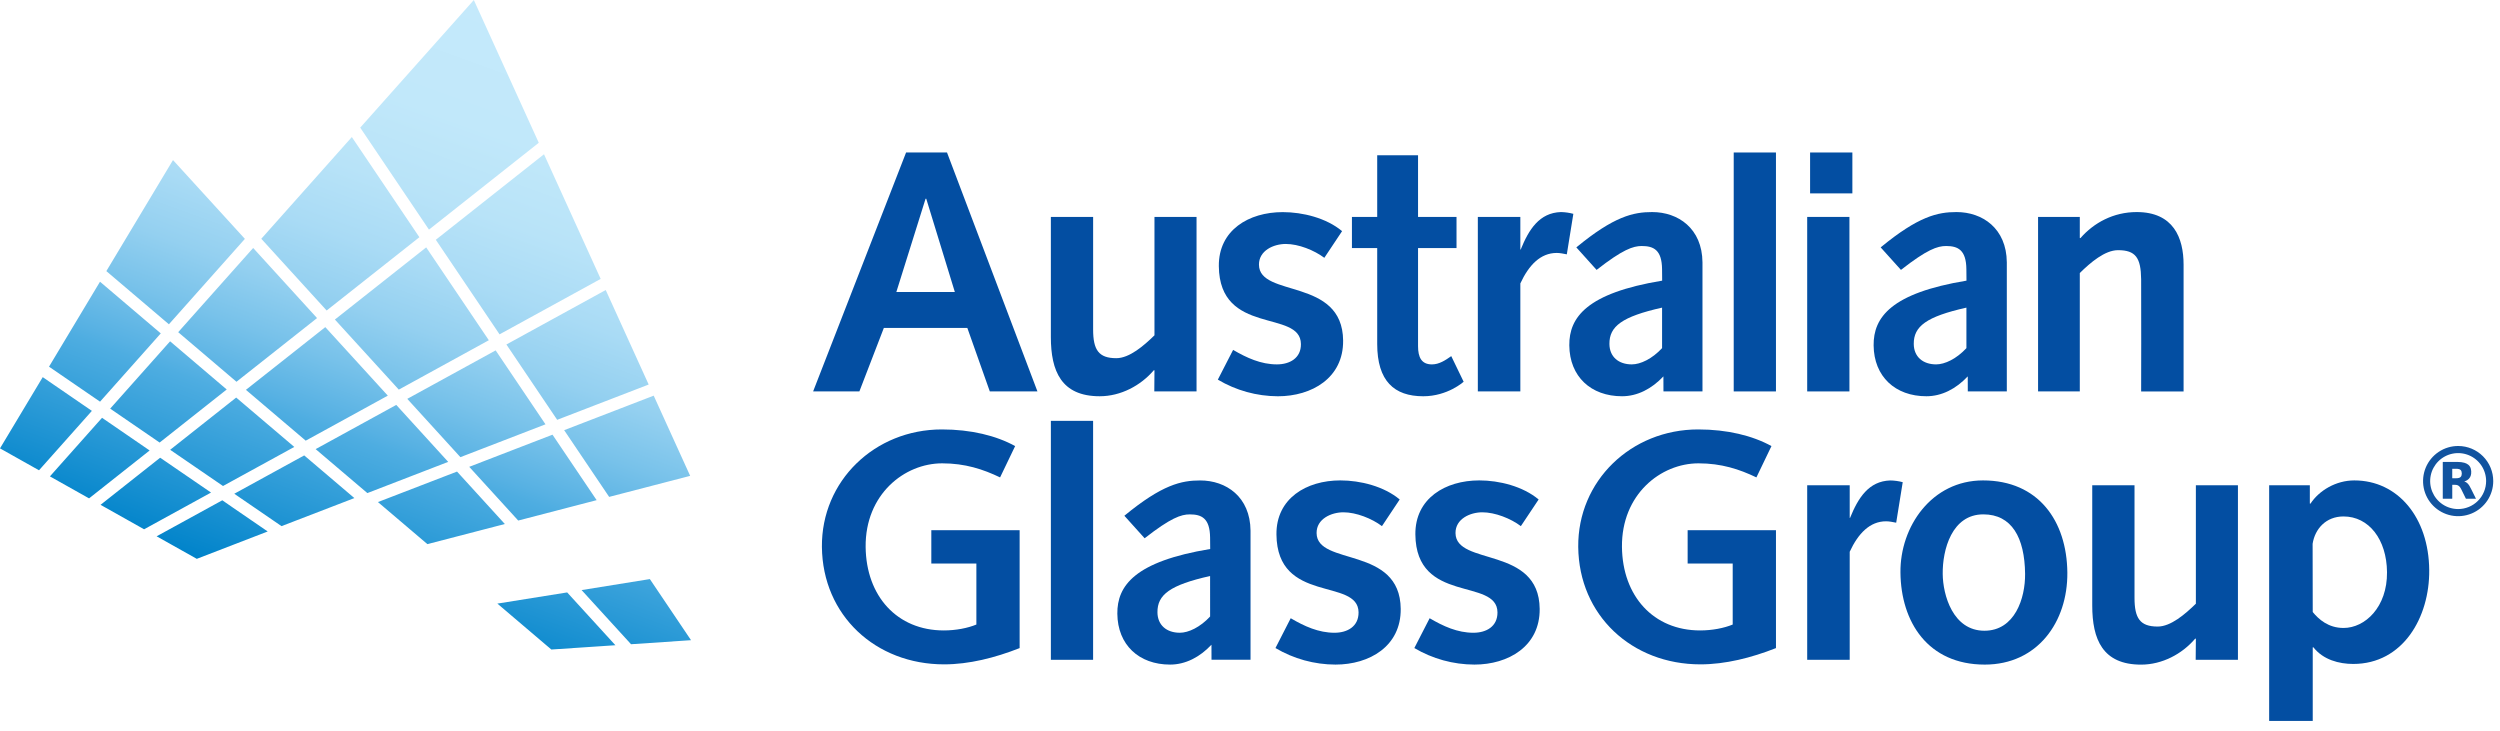 <svg xmlns="http://www.w3.org/2000/svg" width="212" height="62" viewBox="0 0 212 62" fill="none"><g clip-path="url(#clip0_1198_3089)"><path d="M25.924 37.367L23.531 35.333L20.854 33.058L22.148 32.036L27.585 27.74L31.257 31.764L32.886 33.55L28.744 35.824L25.923 37.369L25.924 37.367ZM39.042 38.767L46.257 35.982L42.032 29.713L34.537 33.823L39.042 38.767ZM43.945 44.142L50.595 42.413L46.852 36.861L39.791 39.587L43.945 44.142ZM33.818 33.04L41.452 28.852L36.141 20.977L28.399 27.097L33.504 32.694L33.818 33.04H33.818ZM13.537 37.528L19.226 33.028L14.424 28.943L10.584 33.258L9.344 34.652L11.121 35.871L13.537 37.528V37.528ZM18.912 41.212L24.353 38.231L24.955 37.9L23.566 36.719L20.029 33.713L14.43 38.142L18.914 41.215L18.912 41.212ZM53.511 54.63L58.599 54.288L55.108 49.106L49.32 50.039L51.301 52.209L53.51 54.628L53.511 54.63ZM46.751 55.079L52.186 54.716L51.801 54.294L48.096 50.237L42.176 51.185L46.753 55.079H46.751ZM20.053 32.373L26.886 26.973L21.468 21.028L15.111 28.169L20.052 32.373H20.053ZM7.553 42.262L9.404 40.798L12.689 38.2L8.653 35.429L4.892 39.657L4.234 40.398L7.553 42.262V42.262ZM27.7 26.33L27.963 26.122L35.563 20.116L33.732 17.399L29.836 11.621L22.158 20.248L26.404 24.908L27.7 26.33ZM31.152 41.813L38.007 39.167L37.419 38.522L33.604 34.336L26.767 38.085L27.989 39.125L31.152 41.813V41.813ZM3.308 39.88L7.792 34.842L7.126 34.385L3.624 31.981L0 38.022L3.308 39.88ZM8.484 34.061L13.634 28.272L8.48 23.889L4.157 31.094L8.484 34.061ZM12.219 44.883L15.789 42.925L17.895 41.769L13.952 39.067L13.58 38.815L8.527 42.809L12.219 44.883ZM36.242 46.142L42.81 44.436L40.751 42.176L38.756 39.989L32.049 42.575L36.242 46.141V46.142ZM16.685 47.391L22.701 45.069L19.785 43.069L18.852 42.424L13.282 45.478L16.685 47.388V47.391ZM42.363 28.352L44.53 27.164L50.937 23.65L46.131 13.08L44.529 14.346L36.957 20.333L42.363 28.352ZM23.873 44.616L30.051 42.237L25.797 38.619L19.867 41.87L23.874 44.617L23.873 44.616ZM51.654 42.137L58.526 40.353L55.434 33.551L47.841 36.479L51.655 42.135L51.654 42.137ZM36.376 19.472L45.688 12.108L40.181 0.002L30.546 10.823L36.376 19.472ZM14.323 27.499L20.766 20.256L14.67 13.574L9.018 22.99L14.323 27.499ZM47.248 35.6L47.674 35.436L55.007 32.609L51.365 24.594L42.943 29.213L47.235 35.58L47.248 35.6Z" fill="url(#paint0_linear_1198_3089)"></path><path d="M92.695 35.688H89.114V55.951H92.695V35.688Z" fill="#034EA2"></path><path d="M101.775 40.742C100.189 40.742 98.551 41.095 95.346 43.736L97.065 45.645C99.282 43.913 100.157 43.62 100.894 43.62C101.893 43.62 102.599 43.943 102.616 45.585L102.625 46.555C96.234 47.609 94.728 49.665 94.75 52.043C94.774 54.686 96.583 56.357 99.223 56.357C100.522 56.357 101.736 55.733 102.732 54.673L102.736 55.948H106.045C106.045 55.948 106.045 45.4 106.045 44.999C106.016 42.122 103.977 40.742 101.775 40.742ZM102.618 52.28C101.772 53.192 100.784 53.657 100.048 53.657C98.93 53.657 98.161 53.014 98.152 51.927C98.136 50.43 99.217 49.609 102.616 48.845L102.618 52.28Z" fill="#034EA2"></path><path d="M76.836 12.93L68.952 33.193H72.875L74.951 27.806H82.029L83.936 33.193H87.975L80.306 12.93H76.836ZM76.01 24.761L78.488 16.854H78.546L80.97 24.761H76.01Z" fill="#034EA2"></path><path d="M97.839 31.401H97.899L97.885 33.193H101.467V18.395H97.899V28.435C96.997 29.317 95.776 30.374 94.662 30.374C93.162 30.374 92.697 29.668 92.697 27.938V18.395H89.113V28.582C89.113 31.461 89.993 33.602 93.255 33.602C95.046 33.602 96.738 32.692 97.839 31.401Z" fill="#034EA2"></path><path d="M157.081 12.931H153.496V16.399H157.081V12.931Z" fill="#034EA2"></path><path d="M158.883 29.287C158.907 31.93 160.716 33.602 163.357 33.602C164.655 33.602 165.869 32.978 166.865 31.917L166.869 33.193H170.178C170.178 33.193 170.178 22.644 170.178 22.243C170.152 19.366 168.113 17.983 165.91 17.983C164.324 17.983 162.686 18.336 159.481 20.978L161.2 22.887C163.417 21.155 164.292 20.862 165.027 20.862C166.026 20.862 166.733 21.185 166.749 22.829L166.758 23.799C160.368 24.854 158.861 26.909 158.883 29.287ZM166.752 26.087V29.523C165.907 30.434 164.919 30.9 164.183 30.9C163.065 30.9 162.296 30.257 162.287 29.169C162.273 27.672 163.354 26.85 166.752 26.087Z" fill="#034EA2"></path><path d="M116.787 29.169C116.787 32.312 118.226 33.603 120.691 33.603C122.764 33.603 124.117 32.372 124.117 32.372L123.066 30.199C122.572 30.549 122.042 30.901 121.429 30.901C120.55 30.901 120.25 30.315 120.25 29.347V21.037H123.513V18.395H120.25V13.168H116.787V18.395H114.644V21.037H116.787V29.169Z" fill="#034EA2"></path><path d="M156.832 18.395H153.25V33.193H156.832V18.395Z" fill="#034EA2"></path><path d="M108.28 30.9C106.928 30.9 105.722 30.345 104.568 29.671L103.272 32.193C104.813 33.11 106.571 33.597 108.364 33.604C111.243 33.604 113.928 32.049 113.897 28.88C113.847 23.507 106.79 25.265 106.76 22.451C106.749 21.245 108.005 20.688 109.033 20.688C110.119 20.688 111.445 21.219 112.303 21.863L113.809 19.601C112.479 18.487 110.475 17.988 108.774 17.988C105.896 17.988 103.326 19.516 103.357 22.57C103.415 28.501 110.291 26.208 110.318 29.174C110.333 30.374 109.365 30.9 108.28 30.9Z" fill="#034EA2"></path><path d="M78.976 47.785H82.797V52.961C82.052 53.267 81.057 53.461 80.032 53.461C76.077 53.461 73.448 50.553 73.406 46.377C73.365 41.924 76.69 39.291 79.898 39.291C81.837 39.291 83.363 39.79 84.807 40.484L86.084 37.827C84.472 36.941 82.335 36.416 79.871 36.416C74.17 36.416 69.648 40.787 69.698 46.377C69.754 52.188 74.251 56.338 80.062 56.338C82.165 56.338 84.373 55.784 86.465 54.958V44.959H78.976V47.785Z" fill="#034EA2"></path><path d="M199.643 40.739C198.088 40.739 196.658 41.596 195.93 42.708H195.874V41.153H192.424V61.134H196.12V54.893H196.178C197.011 55.951 198.351 56.303 199.553 56.303C203.781 56.303 206.036 52.34 205.998 48.343C205.96 43.885 203.34 40.739 199.643 40.739ZM198.733 53.251C197.442 53.251 196.625 52.518 196.12 51.9L196.11 46.113C196.307 44.853 197.235 43.795 198.73 43.795C200.873 43.795 202.393 45.731 202.419 48.521C202.447 51.486 200.555 53.251 198.733 53.251V53.251Z" fill="#034EA2"></path><path d="M186.21 51.194C185.307 52.075 184.086 53.132 182.972 53.132C181.471 53.132 181.007 52.427 181.007 50.696V41.153H177.422V51.342C177.422 54.221 178.302 56.361 181.564 56.361C183.354 56.361 185.048 55.455 186.149 54.161H186.21L186.194 55.952H189.777V41.153H186.21V51.194Z" fill="#034EA2"></path><path d="M181.569 23.682C181.587 25.441 181.569 33.194 181.569 33.194H185.168V22.449C185.168 20.156 184.302 17.983 181.191 17.983C179.223 17.983 177.56 18.89 176.426 20.187H176.367V18.395H172.828V33.193H176.367V23.152C177.266 22.268 178.492 21.215 179.607 21.215C181.103 21.213 181.549 21.859 181.569 23.682Z" fill="#034EA2"></path><path d="M168.157 40.739C163.812 40.739 161.119 44.648 161.158 48.549C161.198 52.748 163.491 56.358 168.308 56.358C172.771 56.358 175.35 52.751 175.311 48.549C175.267 44.178 172.858 40.739 168.157 40.739ZM168.279 53.486C165.606 53.486 164.757 50.46 164.742 48.669C164.718 46.616 165.513 43.618 168.185 43.618C170.594 43.618 171.697 45.583 171.728 48.669C171.747 50.725 170.863 53.486 168.279 53.486Z" fill="#034EA2"></path><path d="M150.601 12.931H147.019V33.193H150.601V12.931Z" fill="#034EA2"></path><path d="M132.362 17.983C130.542 18.043 129.645 19.454 128.957 21.158L128.925 21.166V18.395H125.32V33.193H128.925V24.035C129.645 22.481 130.632 21.449 132.013 21.449C132.275 21.449 132.57 21.51 132.866 21.568L133.42 18.133C133.075 18.04 132.719 17.99 132.362 17.983V17.983Z" fill="#034EA2"></path><path d="M123.427 45.206C123.415 44.001 124.671 43.443 125.699 43.443C126.785 43.443 128.114 43.969 128.969 44.616L130.476 42.356C129.144 41.242 127.143 40.738 125.443 40.738C122.563 40.738 119.992 42.266 120.023 45.323C120.082 51.254 126.958 48.961 126.986 51.927C126.994 53.132 126.033 53.658 124.946 53.658C123.593 53.658 122.388 53.104 121.234 52.426L119.936 54.954C121.479 55.867 123.237 56.352 125.03 56.357C127.907 56.357 130.594 54.805 130.565 51.634C130.513 46.261 123.455 48.023 123.427 45.206Z" fill="#034EA2"></path><path d="M137.548 33.602C138.846 33.602 140.06 32.978 141.057 31.917L141.061 33.193H144.37C144.37 33.193 144.37 22.644 144.37 22.243C144.343 19.366 142.304 17.983 140.103 17.983C138.517 17.983 136.878 18.336 133.673 20.978L135.391 22.887C137.608 21.155 138.485 20.862 139.22 20.862C140.22 20.862 140.926 21.185 140.943 22.829L140.951 23.799C134.561 24.854 133.055 26.909 133.077 29.287C133.1 31.93 134.907 33.602 137.548 33.602ZM140.944 26.087V29.523C140.099 30.434 139.111 30.9 138.374 30.9C137.257 30.9 136.487 30.257 136.479 29.169C136.464 27.672 137.546 26.85 140.944 26.087V26.087Z" fill="#034EA2"></path><path d="M160.291 40.742C158.472 40.801 157.574 42.212 156.887 43.913L156.855 43.922V41.153H153.25V55.951H156.855V46.79C157.575 45.237 158.562 44.206 159.943 44.206C160.205 44.206 160.501 44.267 160.797 44.325L161.351 40.889C161.005 40.797 160.649 40.747 160.291 40.742V40.742Z" fill="#034EA2"></path><path d="M111.647 45.206C111.633 44.001 112.894 43.443 113.92 43.443C115.005 43.443 116.333 43.969 117.19 44.616L118.694 42.356C117.363 41.242 115.362 40.738 113.66 40.738C110.782 40.738 108.212 42.266 108.243 45.323C108.298 51.254 115.176 48.961 115.206 51.927C115.216 53.132 114.248 53.658 113.166 53.658C111.815 53.658 110.605 53.104 109.453 52.426L108.159 54.954C109.7 55.868 111.458 56.353 113.251 56.357C116.129 56.357 118.811 54.805 118.781 51.634C118.732 46.261 111.671 48.023 111.647 45.206Z" fill="#034EA2"></path><path d="M143.112 47.785H146.933V52.961C146.19 53.267 145.193 53.461 144.169 53.461C140.214 53.461 137.584 50.553 137.542 46.377C137.501 41.924 140.826 39.291 144.034 39.291C145.972 39.291 147.499 39.79 148.943 40.484L150.22 37.827C148.608 36.941 146.471 36.416 144.007 36.416C138.307 36.416 133.784 40.787 133.834 46.377C133.891 52.188 138.386 56.338 144.198 56.338C146.301 56.338 148.509 55.784 150.602 54.958V44.959H143.112V47.785Z" fill="#034EA2"></path><path d="M208.459 37.82C207.871 37.818 207.294 37.991 206.804 38.317C206.314 38.643 205.931 39.107 205.704 39.651C205.478 40.195 205.418 40.793 205.531 41.371C205.645 41.949 205.928 42.48 206.344 42.897C206.76 43.314 207.29 43.598 207.867 43.714C208.445 43.83 209.043 43.771 209.588 43.546C210.132 43.322 210.597 42.94 210.925 42.451C211.252 41.961 211.427 41.386 211.427 40.797C211.428 40.009 211.115 39.253 210.559 38.694C210.003 38.136 209.247 37.822 208.459 37.82V37.82ZM208.446 43.168C207.977 43.167 207.518 43.027 207.129 42.766C206.739 42.504 206.436 42.133 206.257 41.7C206.078 41.266 206.032 40.789 206.124 40.329C206.216 39.869 206.443 39.447 206.775 39.115C207.107 38.784 207.53 38.559 207.99 38.468C208.45 38.377 208.927 38.424 209.36 38.604C209.794 38.784 210.164 39.088 210.424 39.479C210.684 39.869 210.823 40.328 210.823 40.797C210.822 41.108 210.761 41.417 210.641 41.705C210.521 41.993 210.346 42.255 210.125 42.475C209.905 42.695 209.643 42.869 209.355 42.988C209.066 43.107 208.758 43.168 208.446 43.168V43.168Z" fill="#11539F"></path><path d="M209.953 42.273C209.828 42.021 209.702 41.769 209.577 41.517C209.525 41.407 209.468 41.298 209.406 41.194C209.352 41.103 209.284 41.022 209.204 40.952C209.135 40.895 209.055 40.853 208.969 40.829L208.987 40.823C209.07 40.797 209.149 40.761 209.222 40.714C209.322 40.652 209.405 40.566 209.463 40.465C209.512 40.373 209.543 40.273 209.554 40.17C209.57 40.035 209.563 39.899 209.531 39.767C209.499 39.622 209.417 39.492 209.3 39.4C209.203 39.327 209.092 39.273 208.974 39.242C208.8 39.196 208.62 39.173 208.44 39.174C208.014 39.174 207.589 39.174 207.163 39.174C207.15 39.174 207.147 39.177 207.147 39.191C207.147 40.218 207.147 41.246 207.147 42.273C207.147 42.286 207.15 42.29 207.163 42.29H207.934C207.948 42.29 207.952 42.29 207.952 42.272C207.952 41.891 207.952 41.508 207.952 41.126C207.952 41.115 207.952 41.111 207.966 41.111H208.167C208.21 41.111 208.252 41.114 208.294 41.12C208.405 41.135 208.506 41.19 208.578 41.276C208.633 41.344 208.68 41.419 208.718 41.498C208.847 41.758 208.975 42.018 209.102 42.277C209.103 42.281 209.106 42.285 209.109 42.287C209.113 42.289 209.117 42.29 209.121 42.29H209.949C209.953 42.29 209.958 42.29 209.962 42.29C209.959 42.284 209.956 42.278 209.953 42.273V42.273ZM208.737 40.318C208.722 40.368 208.695 40.414 208.657 40.45C208.619 40.486 208.573 40.512 208.522 40.525C208.449 40.546 208.374 40.556 208.298 40.555H207.963C207.952 40.555 207.949 40.552 207.95 40.541V39.767C207.95 39.756 207.95 39.753 207.963 39.753C208.08 39.753 208.196 39.753 208.312 39.753C208.39 39.752 208.467 39.763 208.541 39.786C208.589 39.8 208.632 39.825 208.666 39.861C208.701 39.896 208.725 39.94 208.737 39.988C208.769 40.095 208.769 40.21 208.737 40.317V40.318Z" fill="#11539F"></path></g><defs><linearGradient id="paint0_linear_1198_3089" x1="45.407" y1="1.902" x2="27.428" y2="51.3" gradientUnits="userSpaceOnUse"><stop stop-color="#C4E9FB"></stop><stop offset="0.19" stop-color="#C1E8FA"></stop><stop offset="0.32" stop-color="#B8E3F8"></stop><stop offset="0.43" stop-color="#A9DBF5"></stop><stop offset="0.53" stop-color="#94D0F0"></stop><stop offset="0.62" stop-color="#78C2EA"></stop><stop offset="0.71" stop-color="#57B1E3"></stop><stop offset="0.73" stop-color="#4EADE1"></stop><stop offset="1" stop-color="#0083CA"></stop></linearGradient><clipPath id="clip0_1198_3089"><rect width="212" height="61.135" fill="white"></rect></clipPath></defs></svg>